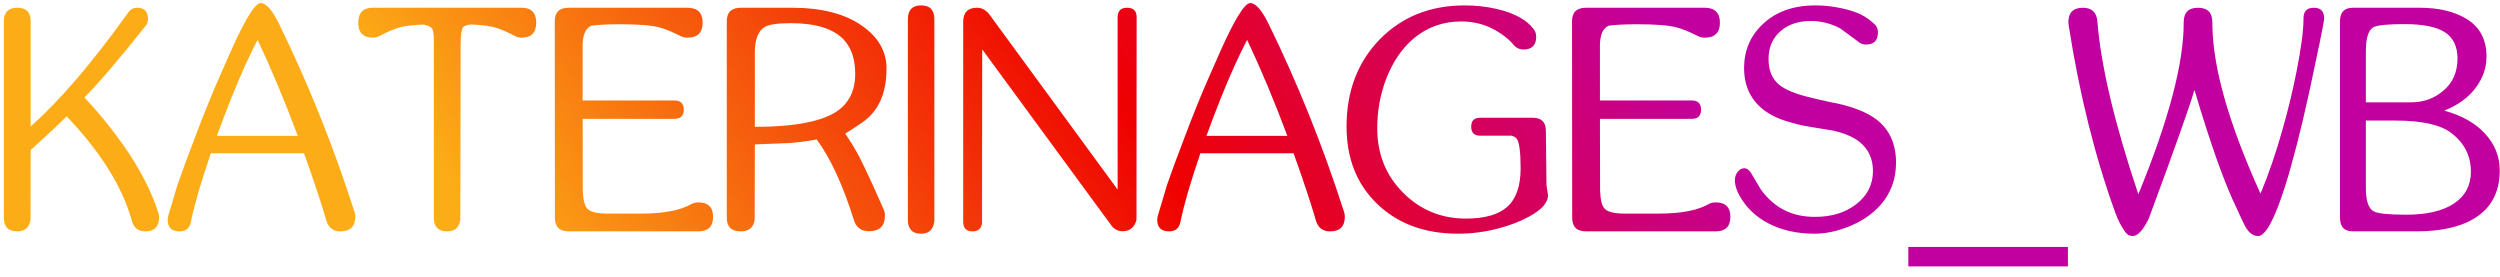 <?xml version="1.0" encoding="UTF-8"?> <svg xmlns="http://www.w3.org/2000/svg" width="235" height="26" viewBox="0 0 235 26" fill="none"><path d="M14.91 20.078C14.94 20.205 14.954 20.322 14.954 20.43C14.954 21.309 14.52 21.748 13.65 21.748C13.035 21.748 12.625 21.45 12.42 20.855L12.376 20.679C11.468 17.495 9.432 14.248 6.268 10.938C5.75 11.445 5.12 12.046 4.378 12.739C3.909 13.169 3.411 13.623 2.884 14.102L2.869 20.649C2.762 21.382 2.347 21.748 1.624 21.748C0.784 21.748 0.364 21.323 0.364 20.474V2.002C0.364 1.152 0.784 0.728 1.624 0.728C2.464 0.728 2.884 1.152 2.884 2.002V11.89C5.638 9.438 8.68 5.889 12.01 1.24L12.142 1.064C12.327 0.84 12.576 0.728 12.889 0.728C13.572 0.728 13.914 1.079 13.914 1.782C13.914 2.085 13.807 2.339 13.592 2.544C11.326 5.415 9.441 7.622 7.938 9.165C9.168 10.454 10.374 11.929 11.556 13.589C13.128 15.815 14.246 17.979 14.91 20.078ZM27.991 12.769C26.77 9.497 25.511 6.489 24.212 3.745C23.44 5.22 22.63 7.012 21.78 9.121C21.292 10.342 20.828 11.558 20.389 12.769H27.991ZM33.294 19.829C33.362 20.005 33.397 20.181 33.397 20.356C33.397 21.284 32.933 21.748 32.005 21.748C31.351 21.748 30.916 21.436 30.701 20.811C30.193 19.062 29.485 16.929 28.577 14.409H19.817C18.87 17.183 18.245 19.336 17.942 20.869C17.825 21.455 17.469 21.748 16.873 21.748C16.131 21.748 15.76 21.377 15.76 20.635L15.804 20.327C16.341 18.53 16.634 17.549 16.683 17.383C17.132 16.084 17.684 14.59 18.338 12.9C19.139 10.762 19.92 8.833 20.682 7.114C21.043 6.284 21.434 5.4 21.854 4.463C22.42 3.223 22.898 2.275 23.289 1.621C23.816 0.732 24.222 0.288 24.505 0.288C25.013 0.288 25.584 0.933 26.219 2.222C28.953 7.798 31.311 13.667 33.294 19.829ZM49.026 0.728C49.944 0.728 50.403 1.196 50.403 2.134C50.403 3.071 49.944 3.54 49.026 3.54C48.831 3.54 48.65 3.501 48.484 3.423C47.693 3.003 47.034 2.72 46.507 2.573C45.999 2.437 45.257 2.344 44.28 2.295C43.87 2.344 43.616 2.437 43.519 2.573C43.372 2.769 43.299 3.306 43.299 4.185L43.27 20.649C43.172 21.382 42.762 21.748 42.039 21.748C41.199 21.748 40.779 21.323 40.779 20.474V3.525C40.76 3.213 40.735 2.998 40.706 2.881C40.618 2.568 40.296 2.378 39.739 2.31C38.792 2.349 38.069 2.437 37.571 2.573C37.044 2.72 36.385 3.003 35.594 3.423C35.428 3.501 35.247 3.54 35.052 3.54C34.134 3.54 33.675 3.071 33.675 2.134C33.675 1.196 34.134 0.728 35.052 0.728H49.026ZM65.638 19.023C66.565 19.023 67.029 19.477 67.029 20.386C67.029 21.294 66.565 21.748 65.638 21.748H53.465C52.596 21.748 52.161 21.323 52.161 20.474L52.147 2.002C52.147 1.152 52.581 0.728 53.45 0.728H64.612C65.569 0.728 66.048 1.196 66.048 2.134C66.048 3.071 65.569 3.54 64.612 3.54C64.417 3.54 64.227 3.501 64.041 3.423C63.221 3.003 62.532 2.72 61.976 2.573C61.233 2.378 60.008 2.28 58.299 2.28C57.156 2.28 56.253 2.324 55.589 2.412C55.511 2.451 55.442 2.49 55.384 2.529C55.023 2.783 54.817 3.301 54.769 4.082V9.443H63.397C63.982 9.443 64.275 9.731 64.275 10.308C64.275 10.884 63.982 11.172 63.397 11.172H54.769L54.783 17.91C54.812 18.77 54.949 19.331 55.193 19.595C55.467 19.917 56.102 20.078 57.098 20.078H60.276C62.415 20.078 64.002 19.77 65.037 19.155C65.232 19.067 65.433 19.023 65.638 19.023ZM70.955 11.919C72.088 11.919 73.108 11.875 74.017 11.787C75.892 11.602 77.337 11.226 78.353 10.659C79.71 9.888 80.389 8.647 80.389 6.938C80.389 5.542 80.018 4.458 79.275 3.687C78.289 2.681 76.648 2.178 74.353 2.178C73.113 2.178 72.293 2.295 71.893 2.529C71.277 2.891 70.965 3.682 70.955 4.902V11.919ZM82.103 17.529L83.055 19.668C83.143 19.863 83.186 20.059 83.186 20.254C83.186 21.24 82.689 21.733 81.692 21.733C80.95 21.733 80.472 21.377 80.257 20.664C79.241 17.412 78.079 14.893 76.77 13.105C76.009 13.252 75.179 13.364 74.28 13.442L70.955 13.574L70.94 20.649C70.833 21.382 70.398 21.748 69.637 21.748C68.758 21.748 68.318 21.323 68.318 20.474V2.002C68.318 1.152 68.758 0.728 69.637 0.728H74.427C77.259 0.728 79.476 1.304 81.077 2.456C82.581 3.521 83.333 4.854 83.333 6.455C83.333 8.809 82.552 10.508 80.989 11.553C80.52 11.875 80.008 12.212 79.451 12.563C79.93 13.257 80.364 13.97 80.755 14.702C80.96 15.083 81.409 16.025 82.103 17.529ZM86.585 0.508C87.415 0.508 87.83 0.942 87.83 1.812V20.84H87.815C87.718 21.592 87.308 21.968 86.585 21.968C85.755 21.968 85.34 21.533 85.34 20.664V1.812C85.34 0.942 85.755 0.508 86.585 0.508ZM106.829 20.635C106.819 20.713 106.795 20.796 106.756 20.884C106.541 21.45 106.131 21.733 105.525 21.733C105.076 21.733 104.72 21.548 104.456 21.177L92.327 4.639L92.312 19.477V20.986C92.234 21.494 91.941 21.748 91.434 21.748C90.838 21.748 90.54 21.45 90.54 20.855V2.046C90.54 1.167 90.98 0.728 91.858 0.728C92.19 0.728 92.483 0.845 92.737 1.079L92.84 1.167C92.928 1.265 92.981 1.328 93.001 1.357L105.057 17.822V1.621C105.057 1.025 105.354 0.728 105.95 0.728C106.546 0.728 106.844 1.025 106.844 1.621L106.829 20.635ZM121.009 12.769C119.788 9.497 118.528 6.489 117.229 3.745C116.458 5.22 115.647 7.012 114.798 9.121C114.31 10.342 113.846 11.558 113.406 12.769H121.009ZM126.312 19.829C126.38 20.005 126.414 20.181 126.414 20.356C126.414 21.284 125.95 21.748 125.022 21.748C124.368 21.748 123.934 21.436 123.719 20.811C123.211 19.062 122.503 16.929 121.595 14.409H112.835C111.888 17.183 111.263 19.336 110.96 20.869C110.843 21.455 110.486 21.748 109.891 21.748C109.148 21.748 108.777 21.377 108.777 20.635L108.821 20.327C109.358 18.53 109.651 17.549 109.7 17.383C110.149 16.084 110.701 14.59 111.355 12.9C112.156 10.762 112.938 8.833 113.699 7.114C114.061 6.284 114.451 5.4 114.871 4.463C115.438 3.223 115.916 2.275 116.307 1.621C116.834 0.732 117.239 0.288 117.522 0.288C118.03 0.288 118.602 0.933 119.236 2.222C121.971 7.798 124.329 13.667 126.312 19.829ZM145.457 17.969C145.496 18.174 145.516 18.301 145.516 18.35C145.516 18.506 145.491 18.648 145.442 18.774C145.394 18.901 145.296 19.067 145.149 19.273C144.925 19.595 144.456 19.956 143.743 20.356C142.923 20.806 141.98 21.172 140.916 21.455C139.646 21.797 138.362 21.968 137.063 21.968C133.938 21.968 131.409 21.04 129.476 19.185C127.542 17.329 126.575 14.902 126.575 11.904C126.575 8.574 127.615 5.84 129.695 3.701C131.785 1.572 134.446 0.508 137.679 0.508C138.704 0.508 139.69 0.615 140.638 0.83C141.575 1.035 142.361 1.333 142.996 1.724C143.426 1.968 143.782 2.266 144.065 2.617C144.29 2.852 144.402 3.13 144.402 3.452C144.402 4.253 144.002 4.653 143.201 4.653C142.869 4.653 142.586 4.536 142.352 4.302C141.893 3.735 141.287 3.242 140.535 2.822C139.568 2.285 138.514 2.017 137.371 2.017C135.662 2.017 134.173 2.544 132.903 3.599C131.79 4.536 130.921 5.811 130.296 7.422C129.739 8.887 129.461 10.435 129.461 12.065C129.461 14.468 130.267 16.48 131.878 18.101C133.499 19.731 135.472 20.547 137.796 20.547C139.563 20.547 140.862 20.176 141.692 19.434C142.522 18.682 142.938 17.48 142.938 15.83C142.938 14.238 142.806 13.296 142.542 13.003C142.454 12.905 142.312 12.822 142.117 12.754H139.129C138.572 12.754 138.294 12.471 138.294 11.904C138.294 11.348 138.572 11.069 139.129 11.069H144.08C144.9 11.069 145.311 11.479 145.311 12.3L145.369 17.354C145.389 17.568 145.418 17.773 145.457 17.969ZM161.263 19.023C162.19 19.023 162.654 19.477 162.654 20.386C162.654 21.294 162.19 21.748 161.263 21.748H149.09C148.221 21.748 147.786 21.323 147.786 20.474L147.771 2.002C147.771 1.152 148.206 0.728 149.075 0.728H160.237C161.194 0.728 161.673 1.196 161.673 2.134C161.673 3.071 161.194 3.54 160.237 3.54C160.042 3.54 159.852 3.501 159.666 3.423C158.846 3.003 158.157 2.72 157.601 2.573C156.858 2.378 155.633 2.28 153.924 2.28C152.781 2.28 151.878 2.324 151.214 2.412C151.136 2.451 151.067 2.49 151.009 2.529C150.647 2.783 150.442 3.301 150.394 4.082V9.443H159.021C159.607 9.443 159.9 9.731 159.9 10.308C159.9 10.884 159.607 11.172 159.021 11.172H150.394L150.408 17.91C150.438 18.77 150.574 19.331 150.818 19.595C151.092 19.917 151.727 20.078 152.723 20.078H155.901C158.04 20.078 159.627 19.77 160.662 19.155C160.857 19.067 161.058 19.023 161.263 19.023ZM176.409 11.245C177.62 12.192 178.226 13.54 178.226 15.288C178.226 16.821 177.747 18.14 176.79 19.243C175.999 20.151 174.949 20.855 173.641 21.352C172.566 21.763 171.546 21.968 170.579 21.968C168.909 21.968 167.454 21.641 166.214 20.986C165.218 20.469 164.422 19.77 163.826 18.892C163.328 18.169 163.079 17.52 163.079 16.943C163.079 16.631 163.167 16.367 163.343 16.152C163.519 15.928 163.729 15.815 163.973 15.815C164.197 15.815 164.402 15.957 164.588 16.24C164.881 16.738 165.193 17.266 165.525 17.822C166.17 18.701 166.907 19.346 167.737 19.756C168.567 20.176 169.524 20.386 170.608 20.386C172.19 20.386 173.494 19.98 174.52 19.17C175.545 18.359 176.058 17.329 176.058 16.079C176.058 14.927 175.638 14.014 174.798 13.34C174.183 12.852 173.318 12.49 172.205 12.256C171.531 12.148 170.901 12.046 170.315 11.948C169.729 11.851 169.3 11.768 169.026 11.699C168.753 11.631 168.387 11.528 167.928 11.392C166.658 11.001 165.687 10.4 165.013 9.59C164.3 8.74 163.943 7.676 163.943 6.396C163.943 4.766 164.52 3.398 165.672 2.295C166.912 1.104 168.572 0.508 170.652 0.508C171.307 0.508 171.966 0.566 172.63 0.684C173.294 0.801 173.895 0.957 174.432 1.152C175.047 1.377 175.604 1.719 176.102 2.178C176.385 2.402 176.526 2.695 176.526 3.057C176.526 3.809 176.15 4.185 175.398 4.185C175.105 4.185 174.847 4.082 174.622 3.877C173.548 3.086 172.996 2.681 172.967 2.661C172.088 2.202 171.17 1.973 170.213 1.973C169.031 1.973 168.074 2.3 167.342 2.954C166.609 3.608 166.243 4.468 166.243 5.532C166.243 6.597 166.565 7.397 167.21 7.935C167.796 8.442 168.846 8.867 170.359 9.209L171.077 9.385C171.517 9.473 171.78 9.531 171.868 9.561C173.899 9.922 175.413 10.483 176.409 11.245ZM179.383 23.213H194.383V25.044H179.383V23.213ZM218.465 1.855C218.357 2.578 217.884 4.883 217.044 8.77C216.253 12.363 215.501 15.288 214.788 17.544C213.802 20.64 212.957 22.188 212.254 22.188C211.785 22.188 211.375 21.87 211.023 21.235C210.955 21.118 210.691 20.557 210.232 19.551C209.109 17.246 207.791 13.545 206.277 8.447C206.17 8.809 206.077 9.111 205.999 9.355C205.804 9.961 205.428 11.05 204.871 12.622C204.266 14.341 203.304 16.982 201.985 20.547C201.692 21.133 201.424 21.553 201.18 21.807C200.936 22.061 200.696 22.188 200.462 22.188C200.179 22.188 199.949 22.061 199.773 21.807C199.402 21.279 199.104 20.713 198.88 20.107C196.946 14.805 195.472 8.896 194.456 2.383L194.427 2.104C194.427 1.187 194.881 0.728 195.789 0.728C196.619 0.728 197.073 1.147 197.151 1.987C197.483 6.187 198.768 11.611 201.004 18.262C203.846 11.338 205.267 5.972 205.267 2.163V2.09C205.267 1.182 205.716 0.728 206.614 0.728C207.513 0.728 207.962 1.182 207.962 2.09V2.178C207.962 6.211 209.471 11.553 212.488 18.203C213.27 16.338 213.978 14.263 214.612 11.977C215.11 10.22 215.535 8.447 215.887 6.66C216.316 4.482 216.531 2.832 216.531 1.709C216.531 1.055 216.854 0.728 217.498 0.728C218.143 0.728 218.465 1.055 218.465 1.709V1.855ZM230.682 19.126C231.736 18.423 232.264 17.427 232.264 16.138C232.264 14.663 231.658 13.457 230.447 12.52C229.441 11.729 227.679 11.333 225.159 11.333H222.391V17.705C222.391 18.887 222.64 19.609 223.138 19.873C223.509 20.078 224.524 20.181 226.185 20.181C228.128 20.181 229.627 19.829 230.682 19.126ZM222.391 9.619H226.624C227.796 9.619 228.797 9.268 229.627 8.564C230.545 7.822 231.004 6.797 231.004 5.488C231.004 4.365 230.608 3.545 229.817 3.027C229.026 2.52 227.762 2.266 226.023 2.266C224.402 2.266 223.421 2.368 223.079 2.573C222.62 2.847 222.391 3.599 222.391 4.829V9.619ZM234.974 16.02C234.974 18.101 234.144 19.624 232.483 20.591C231.175 21.362 229.378 21.748 227.093 21.748H221.175C220.364 21.748 219.959 21.323 219.959 20.474V2.002C219.959 1.152 220.364 0.728 221.175 0.728H227.459C229.227 0.728 230.687 1.074 231.839 1.768C233.06 2.5 233.689 3.633 233.729 5.166V5.342C233.729 6.377 233.396 7.339 232.732 8.228C232.029 9.175 231.038 9.897 229.759 10.396C231.399 10.854 232.664 11.562 233.553 12.52C234.5 13.525 234.974 14.692 234.974 16.02Z" fill="url(#paint0_linear_498_13)"></path><defs><linearGradient id="paint0_linear_498_13" x1="45.148" y1="-165.174" x2="-42.062" y2="-104.576" gradientUnits="userSpaceOnUse"><stop offset="0.041" stop-color="#C2009F"></stop><stop offset="0.475" stop-color="#EF0101"></stop><stop offset="1" stop-color="#FCAC17"></stop></linearGradient></defs></svg> 